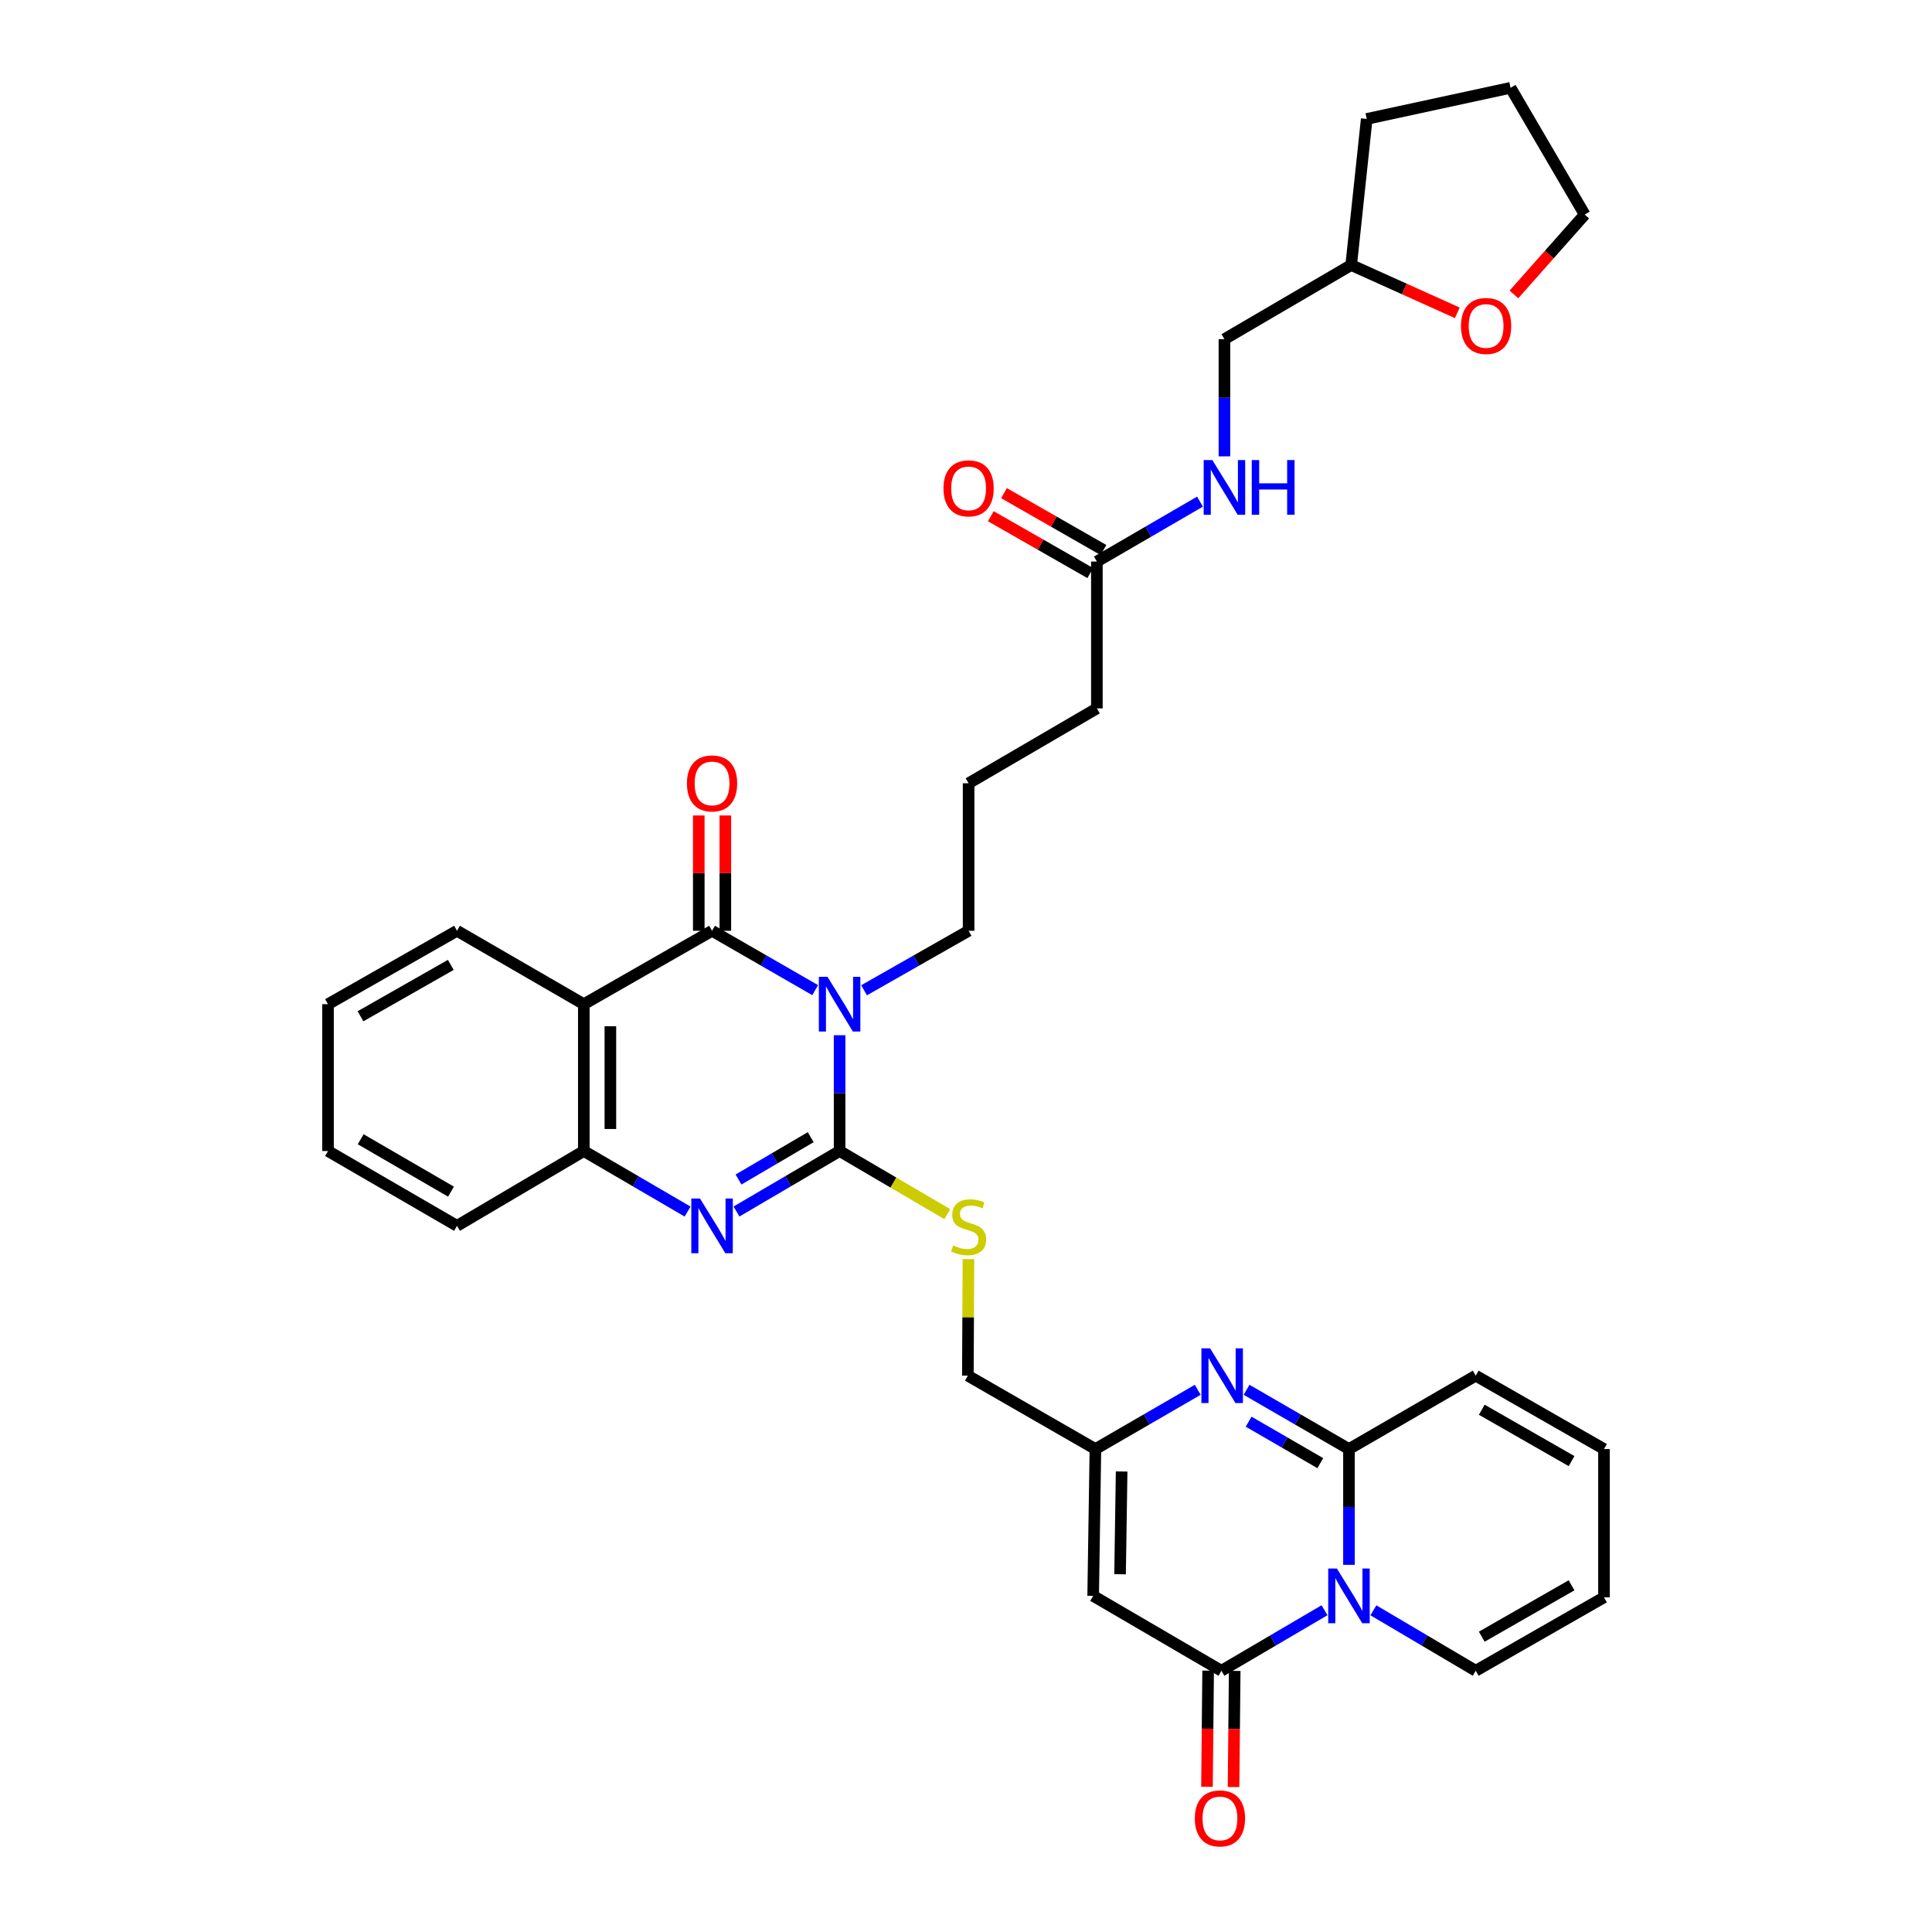 <?xml version='1.0' encoding='iso-8859-1'?>
<svg version='1.1' baseProfile='full'
              xmlns='http://www.w3.org/2000/svg'
                      xmlns:rdkit='http://www.rdkit.org/xml'
                      xmlns:xlink='http://www.w3.org/1999/xlink'
                  xml:space='preserve'
width='1000px' height='1000px' viewBox='0 0 1000 1000'>
<!-- END OF HEADER -->
<rect style='opacity:1.0;fill:#FFFFFF;stroke:none' width='1000' height='1000' x='0' y='0'> </rect>
<path class='bond-0' d='M 434.577,535.83 L 434.577,565.798' style='fill:none;fill-rule:evenodd;stroke:#0000FF;stroke-width:6px;stroke-linecap:butt;stroke-linejoin:miter;stroke-opacity:1' />
<path class='bond-0' d='M 434.577,565.798 L 434.577,595.766' style='fill:none;fill-rule:evenodd;stroke:#000000;stroke-width:6px;stroke-linecap:butt;stroke-linejoin:miter;stroke-opacity:1' />
<path class='bond-1' d='M 421.933,512.493 L 395.246,497.132' style='fill:none;fill-rule:evenodd;stroke:#0000FF;stroke-width:6px;stroke-linecap:butt;stroke-linejoin:miter;stroke-opacity:1' />
<path class='bond-1' d='M 395.246,497.132 L 368.558,481.772' style='fill:none;fill-rule:evenodd;stroke:#000000;stroke-width:6px;stroke-linecap:butt;stroke-linejoin:miter;stroke-opacity:1' />
<path class='bond-22' d='M 447.238,512.565 L 474.291,497.169' style='fill:none;fill-rule:evenodd;stroke:#0000FF;stroke-width:6px;stroke-linecap:butt;stroke-linejoin:miter;stroke-opacity:1' />
<path class='bond-22' d='M 474.291,497.169 L 501.345,481.772' style='fill:none;fill-rule:evenodd;stroke:#000000;stroke-width:6px;stroke-linecap:butt;stroke-linejoin:miter;stroke-opacity:1' />
<path class='bond-3' d='M 434.577,595.766 L 407.895,611.42' style='fill:none;fill-rule:evenodd;stroke:#000000;stroke-width:6px;stroke-linecap:butt;stroke-linejoin:miter;stroke-opacity:1' />
<path class='bond-3' d='M 407.895,611.42 L 381.212,627.073' style='fill:none;fill-rule:evenodd;stroke:#0000FF;stroke-width:6px;stroke-linecap:butt;stroke-linejoin:miter;stroke-opacity:1' />
<path class='bond-3' d='M 419.614,588.602 L 400.936,599.559' style='fill:none;fill-rule:evenodd;stroke:#000000;stroke-width:6px;stroke-linecap:butt;stroke-linejoin:miter;stroke-opacity:1' />
<path class='bond-3' d='M 400.936,599.559 L 382.259,610.517' style='fill:none;fill-rule:evenodd;stroke:#0000FF;stroke-width:6px;stroke-linecap:butt;stroke-linejoin:miter;stroke-opacity:1' />
<path class='bond-11' d='M 434.577,595.766 L 462.453,612.109' style='fill:none;fill-rule:evenodd;stroke:#000000;stroke-width:6px;stroke-linecap:butt;stroke-linejoin:miter;stroke-opacity:1' />
<path class='bond-11' d='M 462.453,612.109 L 490.33,628.452' style='fill:none;fill-rule:evenodd;stroke:#CCCC00;stroke-width:6px;stroke-linecap:butt;stroke-linejoin:miter;stroke-opacity:1' />
<path class='bond-6' d='M 368.558,481.772 L 302.181,519.77' style='fill:none;fill-rule:evenodd;stroke:#000000;stroke-width:6px;stroke-linecap:butt;stroke-linejoin:miter;stroke-opacity:1' />
<path class='bond-13' d='M 375.434,481.772 L 375.434,451.929' style='fill:none;fill-rule:evenodd;stroke:#000000;stroke-width:6px;stroke-linecap:butt;stroke-linejoin:miter;stroke-opacity:1' />
<path class='bond-13' d='M 375.434,451.929 L 375.434,422.087' style='fill:none;fill-rule:evenodd;stroke:#FF0000;stroke-width:6px;stroke-linecap:butt;stroke-linejoin:miter;stroke-opacity:1' />
<path class='bond-13' d='M 361.683,481.772 L 361.683,451.929' style='fill:none;fill-rule:evenodd;stroke:#000000;stroke-width:6px;stroke-linecap:butt;stroke-linejoin:miter;stroke-opacity:1' />
<path class='bond-13' d='M 361.683,451.929 L 361.683,422.087' style='fill:none;fill-rule:evenodd;stroke:#FF0000;stroke-width:6px;stroke-linecap:butt;stroke-linejoin:miter;stroke-opacity:1' />
<path class='bond-2' d='M 685.57,833.451 L 658.888,849.117' style='fill:none;fill-rule:evenodd;stroke:#0000FF;stroke-width:6px;stroke-linecap:butt;stroke-linejoin:miter;stroke-opacity:1' />
<path class='bond-2' d='M 658.888,849.117 L 632.205,864.783' style='fill:none;fill-rule:evenodd;stroke:#000000;stroke-width:6px;stroke-linecap:butt;stroke-linejoin:miter;stroke-opacity:1' />
<path class='bond-12' d='M 710.869,833.492 L 737.35,849.138' style='fill:none;fill-rule:evenodd;stroke:#0000FF;stroke-width:6px;stroke-linecap:butt;stroke-linejoin:miter;stroke-opacity:1' />
<path class='bond-12' d='M 737.35,849.138 L 763.83,864.783' style='fill:none;fill-rule:evenodd;stroke:#000000;stroke-width:6px;stroke-linecap:butt;stroke-linejoin:miter;stroke-opacity:1' />
<path class='bond-37' d='M 698.224,809.962 L 698.224,779.994' style='fill:none;fill-rule:evenodd;stroke:#0000FF;stroke-width:6px;stroke-linecap:butt;stroke-linejoin:miter;stroke-opacity:1' />
<path class='bond-37' d='M 698.224,779.994 L 698.224,750.026' style='fill:none;fill-rule:evenodd;stroke:#000000;stroke-width:6px;stroke-linecap:butt;stroke-linejoin:miter;stroke-opacity:1' />
<path class='bond-35' d='M 355.897,627.109 L 329.039,611.437' style='fill:none;fill-rule:evenodd;stroke:#0000FF;stroke-width:6px;stroke-linecap:butt;stroke-linejoin:miter;stroke-opacity:1' />
<path class='bond-35' d='M 329.039,611.437 L 302.181,595.766' style='fill:none;fill-rule:evenodd;stroke:#000000;stroke-width:6px;stroke-linecap:butt;stroke-linejoin:miter;stroke-opacity:1' />
<path class='bond-4' d='M 698.224,750.026 L 671.724,734.691' style='fill:none;fill-rule:evenodd;stroke:#000000;stroke-width:6px;stroke-linecap:butt;stroke-linejoin:miter;stroke-opacity:1' />
<path class='bond-4' d='M 671.724,734.691 L 645.223,719.355' style='fill:none;fill-rule:evenodd;stroke:#0000FF;stroke-width:6px;stroke-linecap:butt;stroke-linejoin:miter;stroke-opacity:1' />
<path class='bond-4' d='M 683.387,757.327 L 664.837,746.592' style='fill:none;fill-rule:evenodd;stroke:#000000;stroke-width:6px;stroke-linecap:butt;stroke-linejoin:miter;stroke-opacity:1' />
<path class='bond-4' d='M 664.837,746.592 L 646.286,735.858' style='fill:none;fill-rule:evenodd;stroke:#0000FF;stroke-width:6px;stroke-linecap:butt;stroke-linejoin:miter;stroke-opacity:1' />
<path class='bond-14' d='M 698.224,750.026 L 763.83,712.043' style='fill:none;fill-rule:evenodd;stroke:#000000;stroke-width:6px;stroke-linecap:butt;stroke-linejoin:miter;stroke-opacity:1' />
<path class='bond-5' d='M 632.205,864.783 L 565.82,826.021' style='fill:none;fill-rule:evenodd;stroke:#000000;stroke-width:6px;stroke-linecap:butt;stroke-linejoin:miter;stroke-opacity:1' />
<path class='bond-16' d='M 625.33,864.714 L 625.03,894.773' style='fill:none;fill-rule:evenodd;stroke:#000000;stroke-width:6px;stroke-linecap:butt;stroke-linejoin:miter;stroke-opacity:1' />
<path class='bond-16' d='M 625.03,894.773 L 624.729,924.833' style='fill:none;fill-rule:evenodd;stroke:#FF0000;stroke-width:6px;stroke-linecap:butt;stroke-linejoin:miter;stroke-opacity:1' />
<path class='bond-16' d='M 639.08,864.852 L 638.78,894.911' style='fill:none;fill-rule:evenodd;stroke:#000000;stroke-width:6px;stroke-linecap:butt;stroke-linejoin:miter;stroke-opacity:1' />
<path class='bond-16' d='M 638.78,894.911 L 638.479,924.97' style='fill:none;fill-rule:evenodd;stroke:#FF0000;stroke-width:6px;stroke-linecap:butt;stroke-linejoin:miter;stroke-opacity:1' />
<path class='bond-9' d='M 302.181,519.77 L 302.181,595.766' style='fill:none;fill-rule:evenodd;stroke:#000000;stroke-width:6px;stroke-linecap:butt;stroke-linejoin:miter;stroke-opacity:1' />
<path class='bond-9' d='M 315.931,531.169 L 315.931,584.366' style='fill:none;fill-rule:evenodd;stroke:#000000;stroke-width:6px;stroke-linecap:butt;stroke-linejoin:miter;stroke-opacity:1' />
<path class='bond-25' d='M 302.181,519.77 L 236.544,481.772' style='fill:none;fill-rule:evenodd;stroke:#000000;stroke-width:6px;stroke-linecap:butt;stroke-linejoin:miter;stroke-opacity:1' />
<path class='bond-7' d='M 619.952,719.358 L 593.467,734.692' style='fill:none;fill-rule:evenodd;stroke:#0000FF;stroke-width:6px;stroke-linecap:butt;stroke-linejoin:miter;stroke-opacity:1' />
<path class='bond-7' d='M 593.467,734.692 L 566.981,750.026' style='fill:none;fill-rule:evenodd;stroke:#000000;stroke-width:6px;stroke-linecap:butt;stroke-linejoin:miter;stroke-opacity:1' />
<path class='bond-8' d='M 565.82,826.021 L 566.981,750.026' style='fill:none;fill-rule:evenodd;stroke:#000000;stroke-width:6px;stroke-linecap:butt;stroke-linejoin:miter;stroke-opacity:1' />
<path class='bond-8' d='M 579.743,814.832 L 580.556,761.635' style='fill:none;fill-rule:evenodd;stroke:#000000;stroke-width:6px;stroke-linecap:butt;stroke-linejoin:miter;stroke-opacity:1' />
<path class='bond-27' d='M 302.181,595.766 L 236.544,634.497' style='fill:none;fill-rule:evenodd;stroke:#000000;stroke-width:6px;stroke-linecap:butt;stroke-linejoin:miter;stroke-opacity:1' />
<path class='bond-10' d='M 566.981,750.026 L 500.963,712.043' style='fill:none;fill-rule:evenodd;stroke:#000000;stroke-width:6px;stroke-linecap:butt;stroke-linejoin:miter;stroke-opacity:1' />
<path class='bond-20' d='M 501.261,651.718 L 501.112,681.881' style='fill:none;fill-rule:evenodd;stroke:#CCCC00;stroke-width:6px;stroke-linecap:butt;stroke-linejoin:miter;stroke-opacity:1' />
<path class='bond-20' d='M 501.112,681.881 L 500.963,712.043' style='fill:none;fill-rule:evenodd;stroke:#000000;stroke-width:6px;stroke-linecap:butt;stroke-linejoin:miter;stroke-opacity:1' />
<path class='bond-18' d='M 763.83,864.783 L 830.223,826.778' style='fill:none;fill-rule:evenodd;stroke:#000000;stroke-width:6px;stroke-linecap:butt;stroke-linejoin:miter;stroke-opacity:1' />
<path class='bond-18' d='M 766.958,847.149 L 813.433,820.545' style='fill:none;fill-rule:evenodd;stroke:#000000;stroke-width:6px;stroke-linecap:butt;stroke-linejoin:miter;stroke-opacity:1' />
<path class='bond-19' d='M 763.83,712.043 L 830.223,750.026' style='fill:none;fill-rule:evenodd;stroke:#000000;stroke-width:6px;stroke-linecap:butt;stroke-linejoin:miter;stroke-opacity:1' />
<path class='bond-19' d='M 766.961,729.676 L 813.436,756.264' style='fill:none;fill-rule:evenodd;stroke:#000000;stroke-width:6px;stroke-linecap:butt;stroke-linejoin:miter;stroke-opacity:1' />
<path class='bond-15' d='M 567.738,290.66 L 567.738,366.664' style='fill:none;fill-rule:evenodd;stroke:#000000;stroke-width:6px;stroke-linecap:butt;stroke-linejoin:miter;stroke-opacity:1' />
<path class='bond-17' d='M 567.738,290.66 L 594.426,275.15' style='fill:none;fill-rule:evenodd;stroke:#000000;stroke-width:6px;stroke-linecap:butt;stroke-linejoin:miter;stroke-opacity:1' />
<path class='bond-17' d='M 594.426,275.15 L 621.115,259.639' style='fill:none;fill-rule:evenodd;stroke:#0000FF;stroke-width:6px;stroke-linecap:butt;stroke-linejoin:miter;stroke-opacity:1' />
<path class='bond-21' d='M 571.151,284.692 L 545.41,269.972' style='fill:none;fill-rule:evenodd;stroke:#000000;stroke-width:6px;stroke-linecap:butt;stroke-linejoin:miter;stroke-opacity:1' />
<path class='bond-21' d='M 545.41,269.972 L 519.67,255.252' style='fill:none;fill-rule:evenodd;stroke:#FF0000;stroke-width:6px;stroke-linecap:butt;stroke-linejoin:miter;stroke-opacity:1' />
<path class='bond-21' d='M 564.324,296.629 L 538.584,281.909' style='fill:none;fill-rule:evenodd;stroke:#000000;stroke-width:6px;stroke-linecap:butt;stroke-linejoin:miter;stroke-opacity:1' />
<path class='bond-21' d='M 538.584,281.909 L 512.844,267.189' style='fill:none;fill-rule:evenodd;stroke:#FF0000;stroke-width:6px;stroke-linecap:butt;stroke-linejoin:miter;stroke-opacity:1' />
<path class='bond-24' d='M 633.764,236.21 L 633.764,205.881' style='fill:none;fill-rule:evenodd;stroke:#0000FF;stroke-width:6px;stroke-linecap:butt;stroke-linejoin:miter;stroke-opacity:1' />
<path class='bond-24' d='M 633.764,205.881 L 633.764,175.552' style='fill:none;fill-rule:evenodd;stroke:#000000;stroke-width:6px;stroke-linecap:butt;stroke-linejoin:miter;stroke-opacity:1' />
<path class='bond-38' d='M 830.223,826.778 L 830.223,750.026' style='fill:none;fill-rule:evenodd;stroke:#000000;stroke-width:6px;stroke-linecap:butt;stroke-linejoin:miter;stroke-opacity:1' />
<path class='bond-28' d='M 501.345,481.772 L 501.345,405.418' style='fill:none;fill-rule:evenodd;stroke:#000000;stroke-width:6px;stroke-linecap:butt;stroke-linejoin:miter;stroke-opacity:1' />
<path class='bond-23' d='M 754.293,161.92 L 726.832,149.55' style='fill:none;fill-rule:evenodd;stroke:#FF0000;stroke-width:6px;stroke-linecap:butt;stroke-linejoin:miter;stroke-opacity:1' />
<path class='bond-23' d='M 726.832,149.55 L 699.37,137.179' style='fill:none;fill-rule:evenodd;stroke:#000000;stroke-width:6px;stroke-linecap:butt;stroke-linejoin:miter;stroke-opacity:1' />
<path class='bond-30' d='M 783.609,152.395 L 801.928,131.731' style='fill:none;fill-rule:evenodd;stroke:#FF0000;stroke-width:6px;stroke-linecap:butt;stroke-linejoin:miter;stroke-opacity:1' />
<path class='bond-30' d='M 801.928,131.731 L 820.246,111.068' style='fill:none;fill-rule:evenodd;stroke:#000000;stroke-width:6px;stroke-linecap:butt;stroke-linejoin:miter;stroke-opacity:1' />
<path class='bond-26' d='M 633.764,175.552 L 699.37,137.179' style='fill:none;fill-rule:evenodd;stroke:#000000;stroke-width:6px;stroke-linecap:butt;stroke-linejoin:miter;stroke-opacity:1' />
<path class='bond-32' d='M 236.544,481.772 L 169.777,519.77' style='fill:none;fill-rule:evenodd;stroke:#000000;stroke-width:6px;stroke-linecap:butt;stroke-linejoin:miter;stroke-opacity:1' />
<path class='bond-32' d='M 233.33,499.423 L 186.593,526.021' style='fill:none;fill-rule:evenodd;stroke:#000000;stroke-width:6px;stroke-linecap:butt;stroke-linejoin:miter;stroke-opacity:1' />
<path class='bond-31' d='M 699.37,137.179 L 707.414,61.566' style='fill:none;fill-rule:evenodd;stroke:#000000;stroke-width:6px;stroke-linecap:butt;stroke-linejoin:miter;stroke-opacity:1' />
<path class='bond-36' d='M 236.544,634.497 L 169.777,595.766' style='fill:none;fill-rule:evenodd;stroke:#000000;stroke-width:6px;stroke-linecap:butt;stroke-linejoin:miter;stroke-opacity:1' />
<path class='bond-36' d='M 233.429,616.793 L 186.692,589.681' style='fill:none;fill-rule:evenodd;stroke:#000000;stroke-width:6px;stroke-linecap:butt;stroke-linejoin:miter;stroke-opacity:1' />
<path class='bond-29' d='M 501.345,405.418 L 567.738,366.664' style='fill:none;fill-rule:evenodd;stroke:#000000;stroke-width:6px;stroke-linecap:butt;stroke-linejoin:miter;stroke-opacity:1' />
<path class='bond-39' d='M 820.246,111.068 L 781.859,45.455' style='fill:none;fill-rule:evenodd;stroke:#000000;stroke-width:6px;stroke-linecap:butt;stroke-linejoin:miter;stroke-opacity:1' />
<path class='bond-34' d='M 707.414,61.566 L 781.859,45.455' style='fill:none;fill-rule:evenodd;stroke:#000000;stroke-width:6px;stroke-linecap:butt;stroke-linejoin:miter;stroke-opacity:1' />
<path class='bond-33' d='M 169.777,519.77 L 169.777,595.766' style='fill:none;fill-rule:evenodd;stroke:#000000;stroke-width:6px;stroke-linecap:butt;stroke-linejoin:miter;stroke-opacity:1' />
<path  class='atom-0' d='M 428.317 505.61
L 437.597 520.61
Q 438.517 522.09, 439.997 524.77
Q 441.477 527.45, 441.557 527.61
L 441.557 505.61
L 445.317 505.61
L 445.317 533.93
L 441.437 533.93
L 431.477 517.53
Q 430.317 515.61, 429.077 513.41
Q 427.877 511.21, 427.517 510.53
L 427.517 533.93
L 423.837 533.93
L 423.837 505.61
L 428.317 505.61
' fill='#0000FF'/>
<path  class='atom-3' d='M 691.964 811.861
L 701.244 826.861
Q 702.164 828.341, 703.644 831.021
Q 705.124 833.701, 705.204 833.861
L 705.204 811.861
L 708.964 811.861
L 708.964 840.181
L 705.084 840.181
L 695.124 823.781
Q 693.964 821.861, 692.724 819.661
Q 691.524 817.461, 691.164 816.781
L 691.164 840.181
L 687.484 840.181
L 687.484 811.861
L 691.964 811.861
' fill='#0000FF'/>
<path  class='atom-4' d='M 362.298 620.337
L 371.578 635.337
Q 372.498 636.817, 373.978 639.497
Q 375.458 642.177, 375.538 642.337
L 375.538 620.337
L 379.298 620.337
L 379.298 648.657
L 375.418 648.657
L 365.458 632.257
Q 364.298 630.337, 363.058 628.137
Q 361.858 625.937, 361.498 625.257
L 361.498 648.657
L 357.818 648.657
L 357.818 620.337
L 362.298 620.337
' fill='#0000FF'/>
<path  class='atom-8' d='M 626.327 697.883
L 635.607 712.883
Q 636.527 714.363, 638.007 717.043
Q 639.487 719.723, 639.567 719.883
L 639.567 697.883
L 643.327 697.883
L 643.327 726.203
L 639.447 726.203
L 629.487 709.803
Q 628.327 707.883, 627.087 705.683
Q 625.887 703.483, 625.527 702.803
L 625.527 726.203
L 621.847 726.203
L 621.847 697.883
L 626.327 697.883
' fill='#0000FF'/>
<path  class='atom-12' d='M 493.345 644.629
Q 493.665 644.749, 494.985 645.309
Q 496.305 645.869, 497.745 646.229
Q 499.225 646.549, 500.665 646.549
Q 503.345 646.549, 504.905 645.269
Q 506.465 643.949, 506.465 641.669
Q 506.465 640.109, 505.665 639.149
Q 504.905 638.189, 503.705 637.669
Q 502.505 637.149, 500.505 636.549
Q 497.985 635.789, 496.465 635.069
Q 494.985 634.349, 493.905 632.829
Q 492.865 631.309, 492.865 628.749
Q 492.865 625.189, 495.265 622.989
Q 497.705 620.789, 502.505 620.789
Q 505.785 620.789, 509.505 622.349
L 508.585 625.429
Q 505.185 624.029, 502.625 624.029
Q 499.865 624.029, 498.345 625.189
Q 496.825 626.309, 496.865 628.269
Q 496.865 629.789, 497.625 630.709
Q 498.425 631.629, 499.545 632.149
Q 500.705 632.669, 502.625 633.269
Q 505.185 634.069, 506.705 634.869
Q 508.225 635.669, 509.305 637.309
Q 510.425 638.909, 510.425 641.669
Q 510.425 645.589, 507.785 647.709
Q 505.185 649.789, 500.825 649.789
Q 498.305 649.789, 496.385 649.229
Q 494.505 648.709, 492.265 647.789
L 493.345 644.629
' fill='#CCCC00'/>
<path  class='atom-14' d='M 355.558 405.498
Q 355.558 398.698, 358.918 394.898
Q 362.278 391.098, 368.558 391.098
Q 374.838 391.098, 378.198 394.898
Q 381.558 398.698, 381.558 405.498
Q 381.558 412.378, 378.158 416.298
Q 374.758 420.178, 368.558 420.178
Q 362.318 420.178, 358.918 416.298
Q 355.558 412.418, 355.558 405.498
M 368.558 416.978
Q 372.878 416.978, 375.198 414.098
Q 377.558 411.178, 377.558 405.498
Q 377.558 399.938, 375.198 397.138
Q 372.878 394.298, 368.558 394.298
Q 364.238 394.298, 361.878 397.098
Q 359.558 399.898, 359.558 405.498
Q 359.558 411.218, 361.878 414.098
Q 364.238 416.978, 368.558 416.978
' fill='#FF0000'/>
<path  class='atom-17' d='M 618.442 941.21
Q 618.442 934.41, 621.802 930.61
Q 625.162 926.81, 631.442 926.81
Q 637.722 926.81, 641.082 930.61
Q 644.442 934.41, 644.442 941.21
Q 644.442 948.09, 641.042 952.01
Q 637.642 955.89, 631.442 955.89
Q 625.202 955.89, 621.802 952.01
Q 618.442 948.13, 618.442 941.21
M 631.442 952.69
Q 635.762 952.69, 638.082 949.81
Q 640.442 946.89, 640.442 941.21
Q 640.442 935.65, 638.082 932.85
Q 635.762 930.01, 631.442 930.01
Q 627.122 930.01, 624.762 932.81
Q 622.442 935.61, 622.442 941.21
Q 622.442 946.93, 624.762 949.81
Q 627.122 952.69, 631.442 952.69
' fill='#FF0000'/>
<path  class='atom-18' d='M 627.504 238.128
L 636.784 253.128
Q 637.704 254.608, 639.184 257.288
Q 640.664 259.968, 640.744 260.128
L 640.744 238.128
L 644.504 238.128
L 644.504 266.448
L 640.624 266.448
L 630.664 250.048
Q 629.504 248.128, 628.264 245.928
Q 627.064 243.728, 626.704 243.048
L 626.704 266.448
L 623.024 266.448
L 623.024 238.128
L 627.504 238.128
' fill='#0000FF'/>
<path  class='atom-18' d='M 647.904 238.128
L 651.744 238.128
L 651.744 250.168
L 666.224 250.168
L 666.224 238.128
L 670.064 238.128
L 670.064 266.448
L 666.224 266.448
L 666.224 253.368
L 651.744 253.368
L 651.744 266.448
L 647.904 266.448
L 647.904 238.128
' fill='#0000FF'/>
<path  class='atom-22' d='M 488.345 252.773
Q 488.345 245.973, 491.705 242.173
Q 495.065 238.373, 501.345 238.373
Q 507.625 238.373, 510.985 242.173
Q 514.345 245.973, 514.345 252.773
Q 514.345 259.653, 510.945 263.573
Q 507.545 267.453, 501.345 267.453
Q 495.105 267.453, 491.705 263.573
Q 488.345 259.693, 488.345 252.773
M 501.345 264.253
Q 505.665 264.253, 507.985 261.373
Q 510.345 258.453, 510.345 252.773
Q 510.345 247.213, 507.985 244.413
Q 505.665 241.573, 501.345 241.573
Q 497.025 241.573, 494.665 244.373
Q 492.345 247.173, 492.345 252.773
Q 492.345 258.493, 494.665 261.373
Q 497.025 264.253, 501.345 264.253
' fill='#FF0000'/>
<path  class='atom-24' d='M 756.208 168.718
Q 756.208 161.918, 759.568 158.118
Q 762.928 154.318, 769.208 154.318
Q 775.488 154.318, 778.848 158.118
Q 782.208 161.918, 782.208 168.718
Q 782.208 175.598, 778.808 179.518
Q 775.408 183.398, 769.208 183.398
Q 762.968 183.398, 759.568 179.518
Q 756.208 175.638, 756.208 168.718
M 769.208 180.198
Q 773.528 180.198, 775.848 177.318
Q 778.208 174.398, 778.208 168.718
Q 778.208 163.158, 775.848 160.358
Q 773.528 157.518, 769.208 157.518
Q 764.888 157.518, 762.528 160.318
Q 760.208 163.118, 760.208 168.718
Q 760.208 174.438, 762.528 177.318
Q 764.888 180.198, 769.208 180.198
' fill='#FF0000'/>
</svg>
